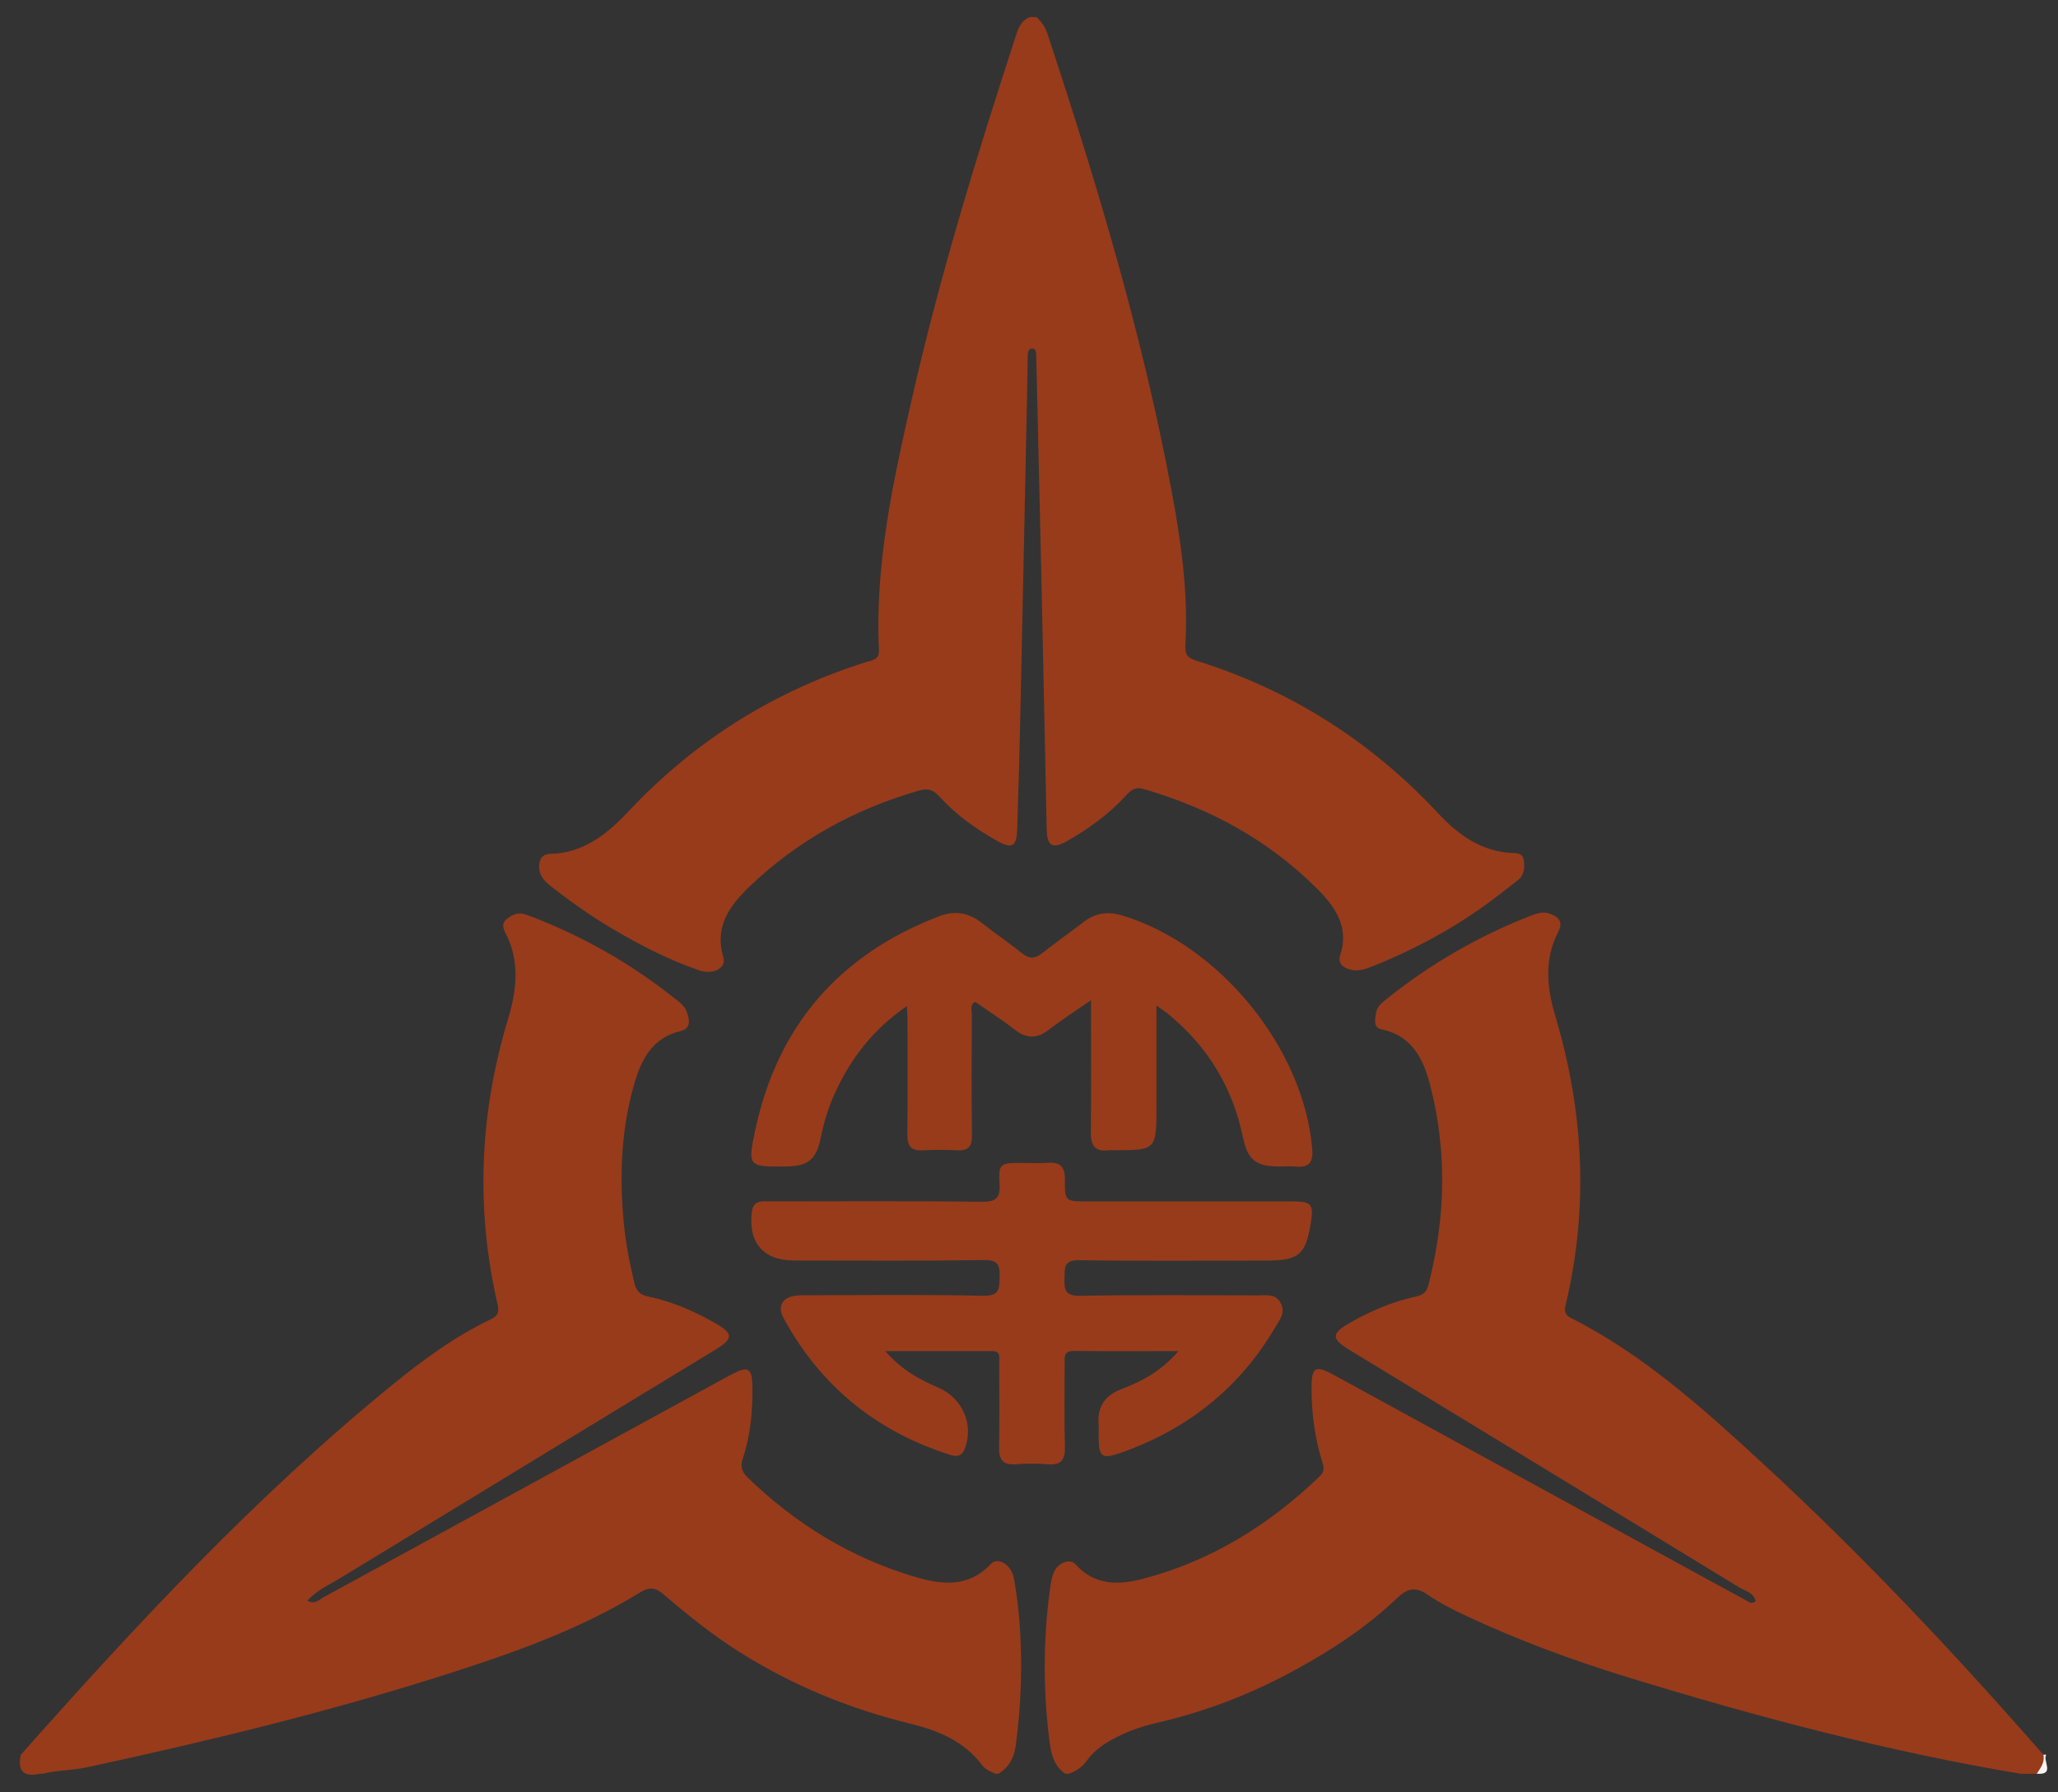 <?xml version="1.0" encoding="utf-8"?>
<!-- Generator: Adobe Illustrator 26.1.0, SVG Export Plug-In . SVG Version: 6.00 Build 0)  -->
<svg version="1.1" id="圖層_1" xmlns="http://www.w3.org/2000/svg" xmlns:xlink="http://www.w3.org/1999/xlink" x="0px" y="0px"
	 viewBox="0 0 506.22 440.89" style="enable-background:new 0 0 506.22 440.89;" xml:space="preserve">
<rect x="0" y="0" width="506.22" height="440.89" fill="#333333" stroke="none"/>
<style type="text/css">
	.st0{fill:#983B1B;}
	.st1{fill:#F9F4F3;}
</style>
<g>
	<path class="st0" d="M5.13,431.65c28.59-32.21,57.89-63.71,91.38-90.99c7.54-6.14,15.38-11.91,24.21-16.12
		c1.75-0.83,2.12-1.77,1.69-3.63c-5.47-23.64-4.46-47.03,2.56-70.24c2.13-7.05,2.99-14.24-0.65-21.2c-0.58-1.11-0.9-2.27,0.11-3.19
		c1.28-1.16,2.82-1.95,4.61-1.38c1.72,0.54,3.4,1.24,5.07,1.93c11.32,4.69,21.78,10.83,31.39,18.42c1.32,1.04,2.83,2,3.42,3.64
		c0.69,1.89,1.15,4.12-1.54,4.75c-6.8,1.59-9.54,6.81-11.27,12.65c-3.27,11.07-3.76,22.45-2.74,33.9c0.46,5.16,1.43,10.25,2.64,15.3
		c0.49,2.04,1.29,3,3.45,3.45c5.73,1.2,11.1,3.49,16.19,6.39c4.82,2.74,4.86,3.91,0.23,6.73c-30.75,18.72-61.52,37.42-92.25,56.18
		c-2.68,1.63-5.67,2.9-8.03,5.52c1.9,1.03,2.91-0.26,4.02-0.87c33.18-18.11,66.35-36.24,99.51-54.36c0.45-0.25,0.91-0.49,1.37-0.72
		c3.39-1.73,4.43-1.15,4.54,2.56c0.19,6.26-0.37,12.44-2.33,18.41c-0.66,2-0.27,3.26,1.25,4.73c11.76,11.38,25.35,19.71,41.02,24.36
		c6.54,1.94,13.21,2.79,18.74-3.15c1.76-1.89,5.1,0.22,5.7,3.64c0.65,3.7,1.13,7.44,1.39,11.18c0.7,9.98,0.39,19.93-0.97,29.87
		c-0.43,3.12-1.69,5.29-4.2,6.92c-0.26,0-0.52,0-0.78,0c-1.13-0.58-2.38-0.93-3.21-2.04c-4.45-5.99-10.9-8.61-17.81-10.3
		c-14.99-3.68-29.08-9.46-42.13-17.73c-6.6-4.18-12.65-9.06-18.56-14.13c-1.86-1.6-3.41-1.82-5.54-0.51
		c-15.15,9.34-31.82,15.15-48.63,20.5c-28.83,9.17-58.2,16.27-87.75,22.65c-3.54,0.76-7.17,0.65-10.67,1.55
		c-0.26,0-0.53-0.05-0.78,0.01C5.8,437.2,4.25,435.65,5.13,431.65z"/>
	<path class="st0" d="M262.01,436.32c-2.9-2.03-3.5-5.1-3.9-8.33c-1.52-12.15-1.51-24.29,0.07-36.43c0.2-1.54,0.4-3.12,0.94-4.55
		c0.96-2.56,4-3.82,5.48-2.16c4.59,5.13,10.45,5.08,16.16,3.62c16.94-4.35,31.36-13.28,43.91-25.36c1.14-1.09,1.02-2.06,0.59-3.45
		c-1.83-5.85-2.63-11.87-2.65-18c-0.02-5.42,0.84-5.98,5.53-3.41c29.18,15.96,58.35,31.92,87.53,47.89
		c4.54,2.48,9.08,4.97,13.64,7.43c0.75,0.4,1.49,1.18,2.53,0.31c-0.43-2.1-2.48-2.46-3.91-3.33c-31.93-19.51-63.9-38.95-95.86-58.4
		c-4.67-2.84-4.67-4.1,0-6.76c5.09-2.91,10.44-5.2,16.16-6.44c1.8-0.39,2.66-1.07,3.11-2.79c4.19-16.24,4.68-32.56,0.55-48.83
		c-1.65-6.5-4.35-12.56-12.16-14.14c-1.95-0.39-1.5-2.48-1.27-4c0.23-1.51,1.37-2.46,2.49-3.35c10.88-8.74,22.82-15.65,35.84-20.68
		c1.38-0.53,2.77-0.92,4.16-0.48c2.23,0.7,3.73,1.92,2.34,4.57c-3.57,6.82-2.75,13.88-0.69,20.81c6.96,23.33,8.18,46.82,2.6,70.59
		c-0.33,1.39-0.64,2.62,1.18,3.54c17.68,8.93,32.26,22.03,46.66,35.28c24.63,22.67,47.56,47,69.59,72.19c0.74,2,0.38,3.63-1.63,4.68
		c-1.3,0-2.59,0-3.89,0c-32.9-5.49-65.05-14.04-96.9-23.81c-13.53-4.15-26.77-9.06-39.59-15.06c-3.29-1.54-6.56-3.2-9.53-5.25
		c-3.03-2.09-5.09-1.36-7.47,0.92c-7.46,7.12-16,12.72-25.04,17.65c-10.77,5.88-22.07,10.29-34.03,13.01
		c-4.07,0.93-7.96,2.35-11.58,4.43c-2.15,1.23-4.12,2.77-5.57,4.79c-1.19,1.65-2.7,2.71-4.59,3.32
		C262.53,436.32,262.27,436.32,262.01,436.32z"/>
	<path class="st0" d="M255,4.21c1.17,1.16,2.07,2.38,2.63,4.05c12.15,36.77,23.28,73.81,30.45,111.93
		c2.4,12.75,4.25,25.59,3.49,38.63c-0.13,2.29,0.67,3.07,2.77,3.72c23.12,7.24,42.89,19.79,59.43,37.54
		c4.91,5.27,10.7,9.5,18.42,9.75c1.22,0.04,2.42,0.23,2.62,1.73c0.25,1.85,0.18,3.69-1.46,4.97c-3.17,2.46-6.32,4.97-9.62,7.26
		c-8.22,5.71-17.05,10.31-26.35,14.01c-1.73,0.69-3.47,1.19-5.29,0.7c-1.8-0.48-3.1-1.55-2.4-3.66c2.16-6.55-1.1-11.53-5.21-15.72
		c-12.07-12.27-26.72-20.27-43.22-25.04c-2.12-0.61-3.09,0.32-4.28,1.6c-4.25,4.62-9.27,8.28-14.72,11.33
		c-3.35,1.87-4.71,1.04-4.79-2.86c-0.44-20.22-0.84-40.44-1.28-60.65c-0.4-18.14-0.84-36.28-1.26-54.42
		c-0.01-0.52-0.07-1.04-0.05-1.56c0.03-0.83-0.07-1.79-1-1.8c-0.84,0-1.09,0.89-1.09,1.75c-0.02,2.85-0.07,5.71-0.13,8.56
		c-0.56,26.7-1.1,53.39-1.69,80.09c-0.2,9.33-0.47,18.66-0.77,27.98c-0.14,4.19-1.32,4.8-5.01,2.71
		c-5.22-2.95-10.08-6.41-14.11-10.87c-1.54-1.7-2.89-2.08-5.04-1.46c-15.85,4.56-29.94,12.3-41.81,23.74
		c-4.7,4.53-8.57,9.76-6.31,17.2c0.83,2.72-2.46,4.48-6.07,3.23c-7.49-2.59-14.5-6.21-21.31-10.24
		c-5.36-3.17-10.42-6.77-15.32-10.63c-1.91-1.5-2.99-3.3-2.48-5.7c0.53-2.48,2.84-1.94,4.48-2.14c7.34-0.86,12.63-5.3,17.35-10.32
		c16.34-17.39,35.83-29.63,58.56-36.78c1.48-0.46,3.19-0.47,3.07-3.07c-0.99-21.08,3.51-41.48,8.14-61.82
		c6.84-30.07,15.89-59.51,25.43-88.81c0.68-2.1,1.31-4.15,3.67-4.97C253.97,4.21,254.48,4.21,255,4.21z"/>
	<path class="st1" d="M500.99,436.32c0.94-1.42,2.04-2.78,1.63-4.68c0.24-0.01,0.47,0,0.71,0
		C502.36,433.12,505.63,436.7,500.99,436.32z"/>
	<path class="st0" d="M289.87,332.36c-9.22,0-17.49,0.06-25.76-0.04c-2.48-0.03-2.24,1.47-2.23,3.06
		c0.01,6.87-0.13,13.75,0.06,20.62c0.09,3.27-1.1,4.46-4.31,4.19c-2.58-0.21-5.2-0.2-7.77,0c-3.08,0.23-4.16-1.05-4.11-4.05
		c0.12-7,0.05-14.01,0.03-21.01c0-1.22,0.42-2.77-1.68-2.77c-8.51,0.01-17.01,0-26.34,0c3.98,4.59,8.35,6.97,12.97,8.95
		c6.07,2.59,8.95,9.25,6.51,15.23c-0.66,1.62-1.8,1.88-3.44,1.36c-18.15-5.72-31.87-16.86-41.01-33.55
		c-1.88-3.42-0.05-5.71,4.34-5.72c14.91-0.03,29.83-0.19,44.74,0.11c3.97,0.08,3.94-1.64,4.01-4.54c0.07-2.95-0.29-4.29-3.86-4.23
		c-15.56,0.23-31.12,0.1-46.68,0.1c-7.6,0-11.36-4.41-10.39-12.02c0.37-2.88,2.46-2.52,4.38-2.52c17.38-0.01,34.76-0.11,52.13,0.09
		c3.57,0.04,4.63-0.9,4.41-4.44c-0.3-4.85,0.18-5.1,4.95-5.11c2.33-0.01,4.68,0.13,7-0.03c3.05-0.22,4.14,1.06,4.12,4.08
		c-0.04,5.42,0.09,5.42,5.54,5.42c16.73,0,33.46,0,50.19,0c4.98,0,5.52,0.62,4.74,5.37c-1.28,7.82-2.91,9.18-11.03,9.18
		c-15.3,0-30.61,0.15-45.9-0.1c-3.86-0.06-3.57,1.82-3.64,4.43c-0.08,2.84,0.11,4.4,3.79,4.33c14.65-0.24,29.31-0.11,43.96-0.09
		c2.01,0,4.2-0.49,5.45,1.92c1.21,2.32-0.23,3.98-1.24,5.72c-8.87,15.2-21.81,25.4-38.34,31.16c-4.4,1.53-5.18,0.91-5.22-3.87
		c-0.01-1.04,0.07-2.08-0.01-3.11c-0.37-4.51,1.59-7.29,5.86-8.87C281.03,339.74,285.68,337.23,289.87,332.36z"/>
	<path class="st0" d="M284.46,247.35c0,8.82,0,16.83,0,24.84c0,10.78,0,10.78-10.93,10.75c-0.26,0-0.52-0.03-0.78,0
		c-3.52,0.48-4.47-1.29-4.43-4.54c0.12-10.5,0.04-21,0.04-32.36c-3.76,2.61-7.17,4.77-10.34,7.24c-2.92,2.27-5.48,2.27-8.39,0.02
		c-3.16-2.45-6.54-4.61-9.78-6.87c-1.35,0.8-0.8,1.96-0.8,2.88c-0.04,9.98-0.1,19.97,0.03,29.95c0.03,2.68-0.82,3.82-3.54,3.7
		c-2.85-0.13-5.71-0.16-8.55,0.01c-2.97,0.18-3.83-1.17-3.8-3.93c0.09-9.6,0.04-19.19,0.03-28.79c0-0.73-0.08-1.46-0.16-2.76
		c-8.29,5.72-13.88,12.92-17.75,21.54c-1.54,3.42-2.66,6.99-3.39,10.7c-1.1,5.57-3.16,7.18-8.77,7.22c-9.05,0.08-9.3,0.03-7.37-8.99
		c5.5-25.69,20.71-43.16,45.22-52.57c3.86-1.48,7.3-0.9,10.54,1.67c3.25,2.57,6.69,4.9,9.93,7.49c1.73,1.38,3.1,1.32,4.8-0.02
		c3.36-2.65,6.87-5.09,10.25-7.71c2.91-2.26,5.95-2.69,9.48-1.63c23.96,7.2,44.71,32.68,46.78,57.44c0.27,3.24-0.74,4.65-4.04,4.34
		c-1.41-0.13-2.85-0.01-4.28-0.02c-5.6-0.05-7.58-1.68-8.74-7.27c-2.58-12.4-8.84-22.54-18.68-30.49
		C286.44,248.73,285.81,248.32,284.46,247.35z"/>
</g>
</svg>
